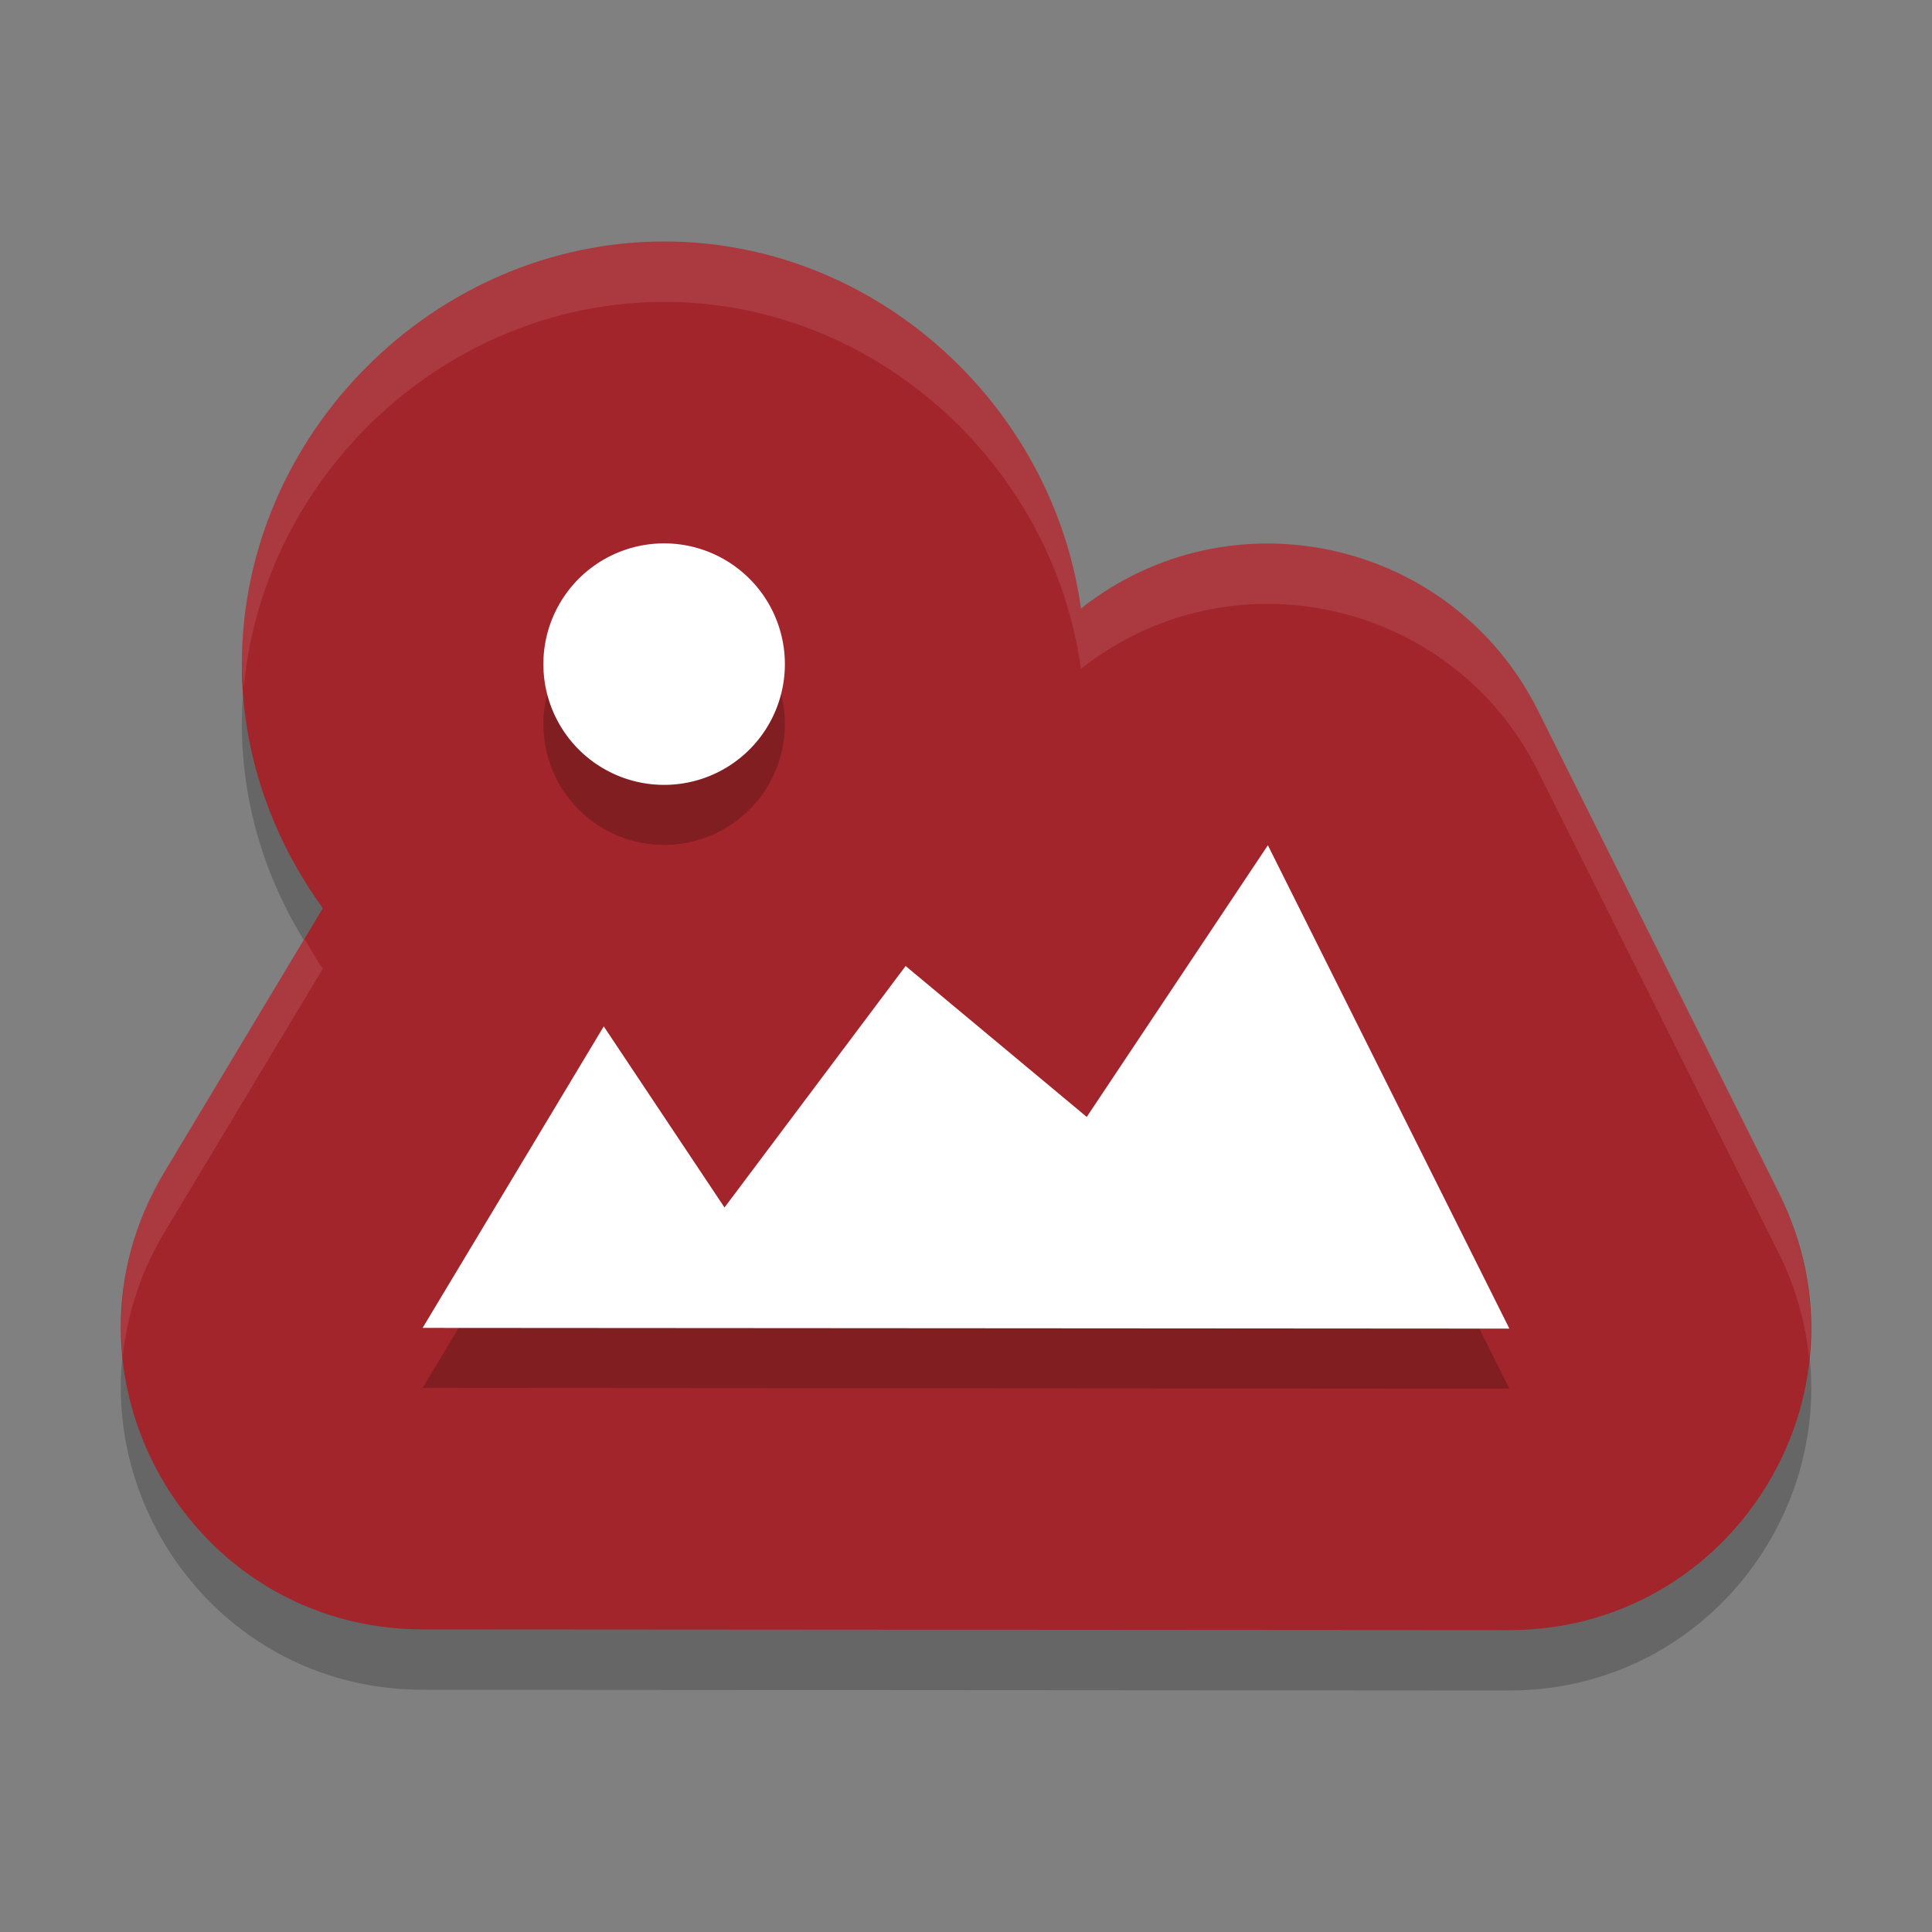 <svg xmlns="http://www.w3.org/2000/svg" width="32" height="32" version="1.1">
 <rect width="100%" height="100%" fill="#808080" stroke="none"/>
 <path style="opacity:0.2" d="m 11.003,5 c -3.805,0 -6.997,3.192 -6.997,6.998 0,1.5 0.508,2.894 1.341,4.045 L 2.721,20.416 C 0.722,23.747 3.118,27.985 7.002,27.988 L 24.994,28 c 3.715,0.001 6.133,-3.908 4.474,-7.233 l -3.998,-8.004 C 24.05,9.932 20.39,9.116 17.904,11.079 17.437,7.696 14.494,5 11.003,5 Z"/>
 <path style="fill:#a1252b" d="m 11.003,4 c -3.805,0 -6.997,3.192 -6.997,6.998 0,1.5 0.508,2.894 1.341,4.045 L 2.721,19.416 C 0.722,22.747 3.118,26.985 7.002,26.988 L 24.994,27 c 3.715,0.001 6.133,-3.908 4.474,-7.233 l -3.998,-8.004 C 24.05,8.932 20.39,8.116 17.904,10.079 17.437,6.696 14.494,4 11.003,4 Z"/>
 <path style="opacity:0.2;fill:currentColor" class="ColorScheme-Text" d="m 11,9.994 a 2,2 0 0 0 -2,2 2,2 0 0 0 2,2 2,2 0 0 0 2,-2 2,2 0 0 0 -2,-2 z m 10,5 -3,4.5 -3,-2.5 -3,4 -2,-3 L 7,22.988 25,23 Z"/>
 <path style="fill:#ffffff" d="M 11,9 A 2,2 0 0 0 9,11 2,2 0 0 0 11,13 2,2 0 0 0 13,11 2,2 0 0 0 11,9 Z M 21,14 18,18.5 15,16 l -3,4 -2,-3 -3,4.994 18,0.012 z"/>
 <path style="opacity:0.1;fill:#ffffff" d="M 11.002 4 C 7.197 4 4.006 7.192 4.006 10.998 C 4.006 11.129 4.031 11.255 4.039 11.385 C 4.36 7.856 7.404 5 11.002 5 C 14.493 5 17.437 7.695 17.904 11.078 C 20.39 9.116 24.05 9.932 25.469 12.764 L 29.467 20.768 C 29.75 21.335 29.905 21.92 29.965 22.5 C 30.057 21.605 29.915 20.666 29.467 19.768 L 25.469 11.764 C 24.05 8.932 20.39 8.116 17.904 10.078 C 17.437 6.695 14.493 4 11.002 4 z M 5.043 15.551 L 2.721 19.416 C 2.129 20.402 1.93 21.465 2.033 22.477 C 2.105 21.781 2.322 21.08 2.721 20.416 L 5.348 16.043 C 5.234 15.887 5.144 15.716 5.043 15.551 z"/>
</svg>
